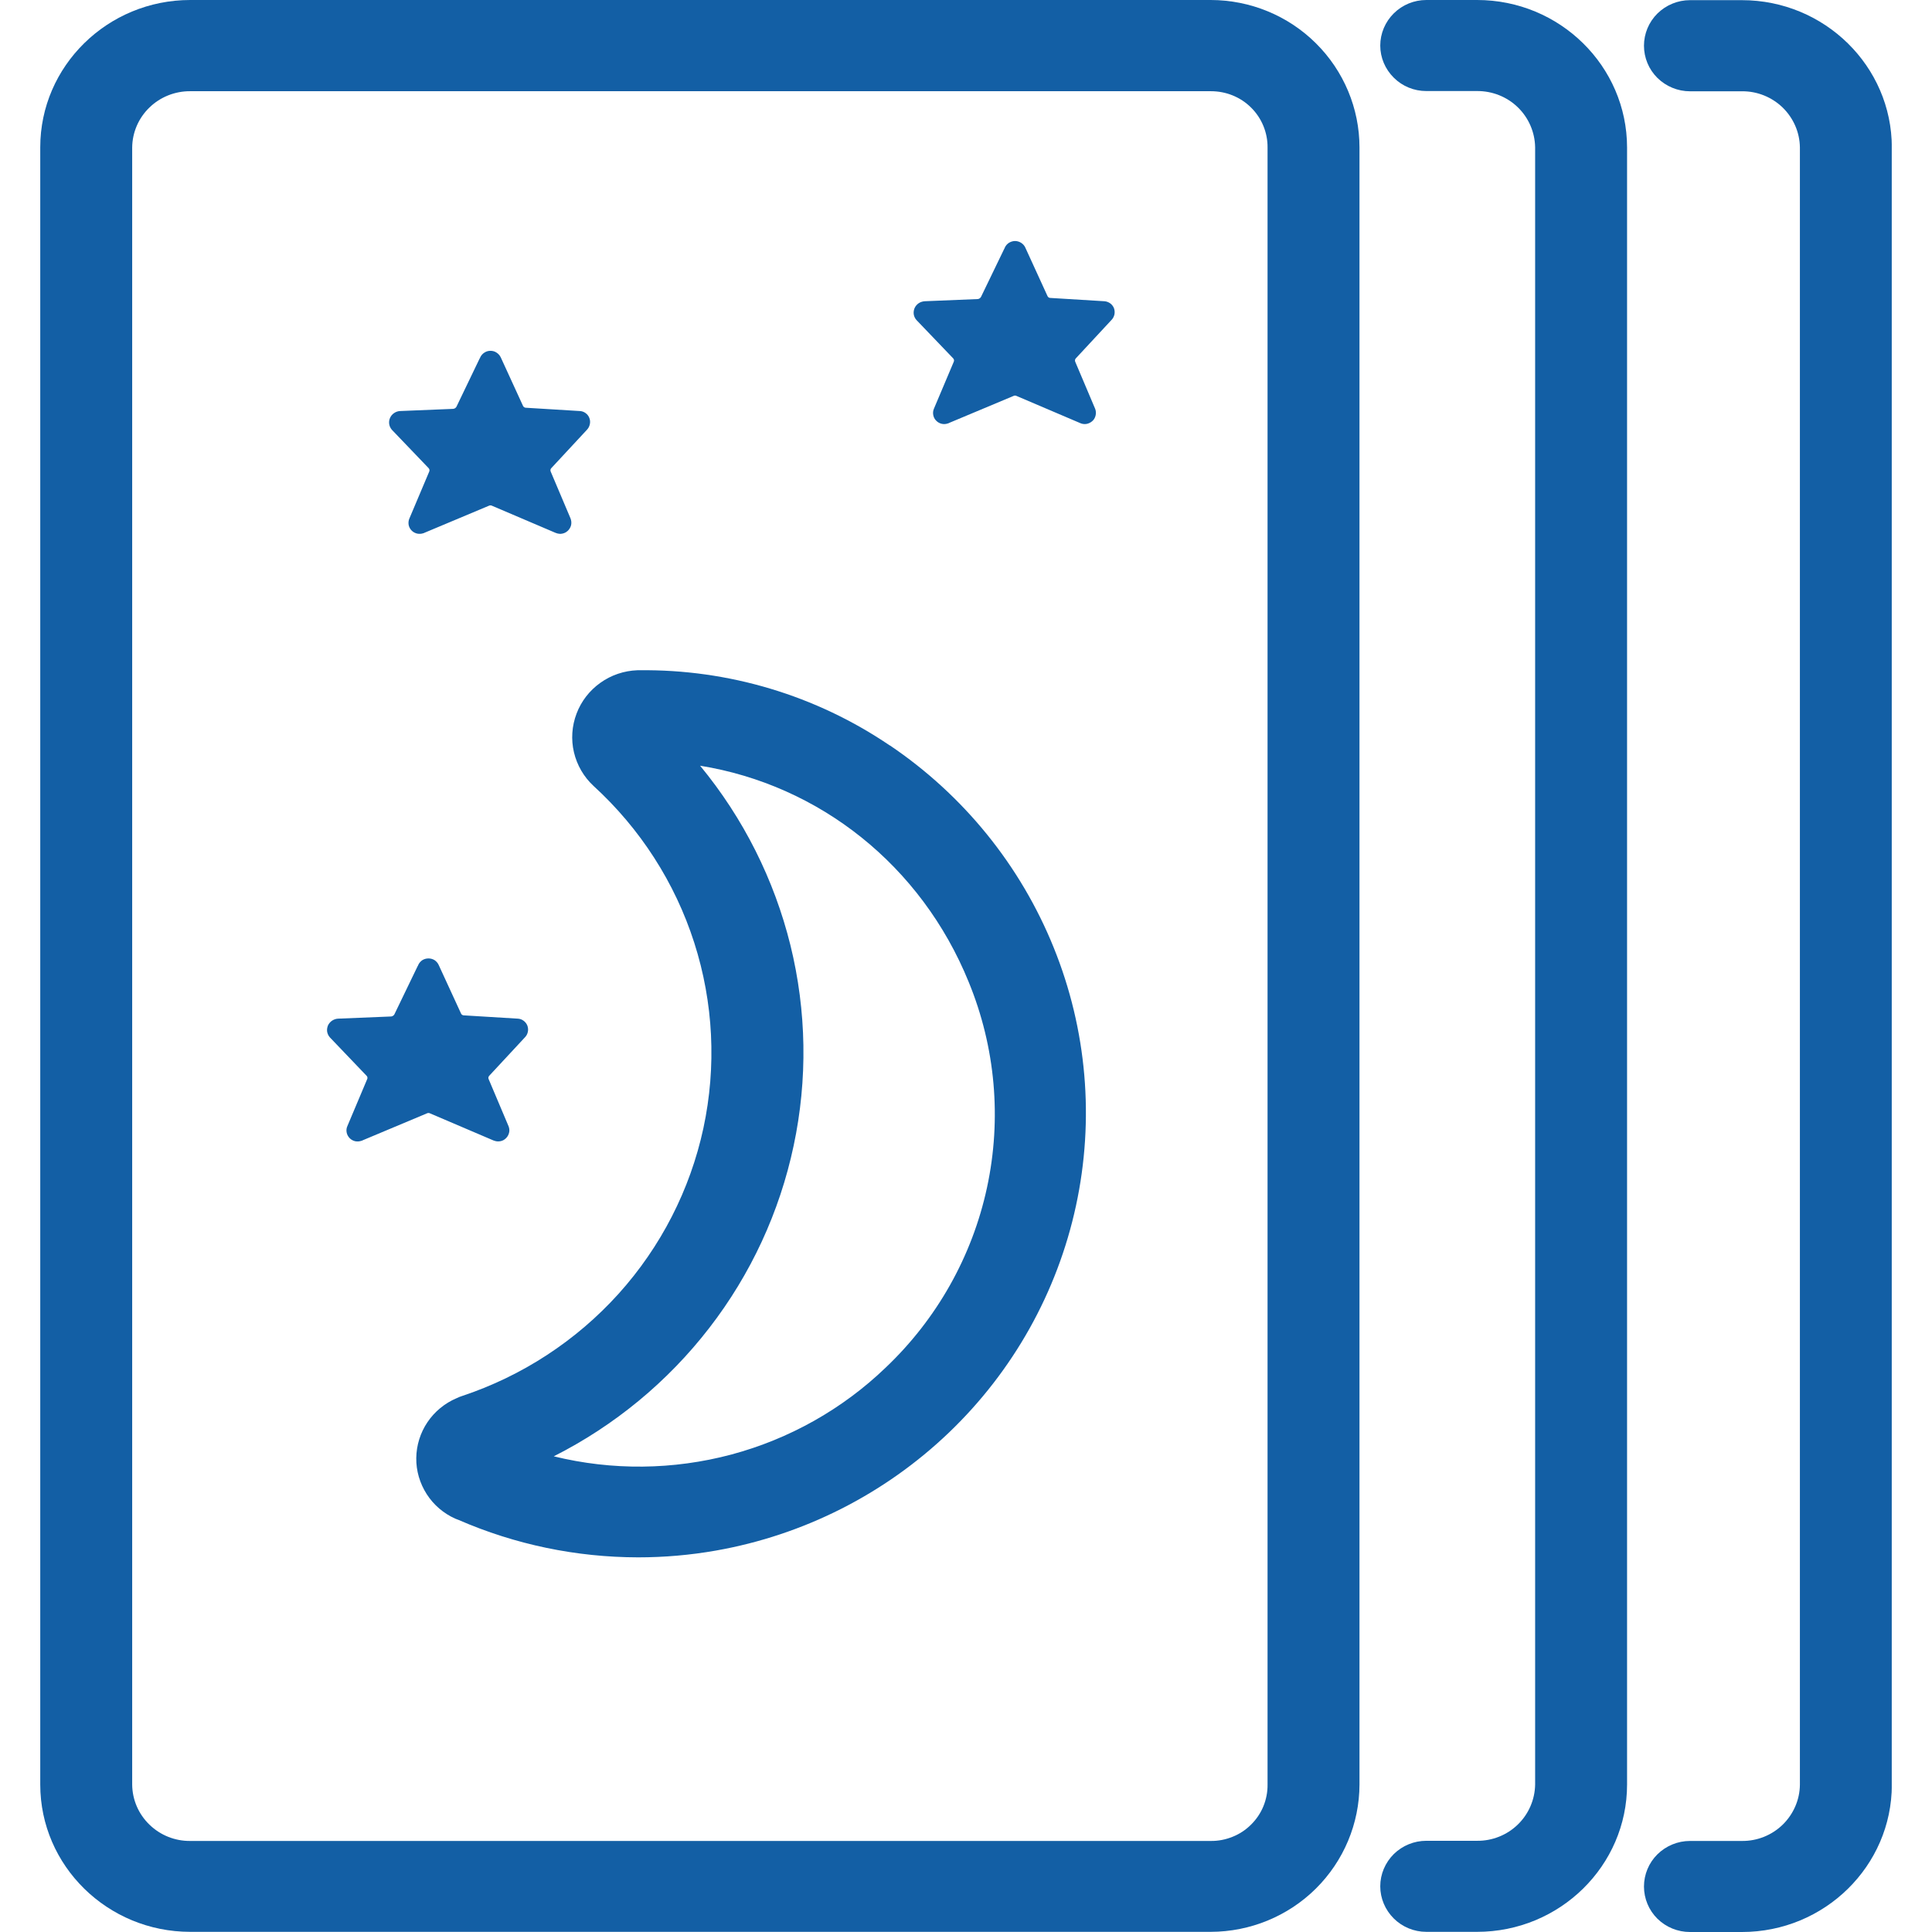 <svg width="30" height="30" viewBox="0 0 23 24" fill="none" xmlns="http://www.w3.org/2000/svg">
<g clip-path="url(#clip0_33_2081)">
<path d="M14.541 0H1.863C0.836 0 0 0.821 0 1.83V22.168C0 23.178 0.836 23.998 1.863 23.998H14.541C15.03 23.997 15.5 23.804 15.846 23.461C16.192 23.118 16.387 22.653 16.388 22.168V1.832C16.388 1.347 16.193 0.881 15.847 0.538C15.501 0.194 15.031 0.001 14.541 0ZM14.541 22.869H1.863C1.674 22.871 1.492 22.798 1.357 22.667C1.221 22.536 1.144 22.357 1.142 22.17V1.832C1.144 1.645 1.221 1.466 1.357 1.335C1.492 1.204 1.674 1.132 1.863 1.133H14.541C14.634 1.133 14.726 1.15 14.812 1.185C14.898 1.22 14.976 1.271 15.041 1.336C15.107 1.401 15.159 1.479 15.194 1.564C15.229 1.649 15.247 1.74 15.246 1.832V22.171C15.247 22.262 15.229 22.354 15.194 22.439C15.159 22.524 15.107 22.601 15.041 22.666C14.976 22.731 14.898 22.783 14.812 22.817C14.726 22.852 14.634 22.87 14.541 22.869Z" fill="#135FA5"></path>
<path d="M10.554 9.261C9.637 8.638 8.548 8.312 7.437 8.326H7.428H7.418C7.252 8.332 7.092 8.386 6.958 8.482C6.823 8.578 6.72 8.711 6.662 8.865C6.604 9.018 6.592 9.186 6.63 9.346C6.668 9.506 6.752 9.651 6.873 9.763C7.453 10.293 7.885 10.964 8.124 11.71C8.363 12.455 8.402 13.249 8.238 14.014C8.073 14.779 7.71 15.488 7.184 16.072C6.658 16.655 5.988 17.093 5.239 17.342C5.216 17.349 5.194 17.358 5.172 17.369C5.025 17.431 4.899 17.535 4.81 17.667C4.721 17.799 4.673 17.954 4.671 18.113C4.669 18.271 4.715 18.427 4.801 18.561C4.887 18.695 5.011 18.801 5.157 18.866C5.169 18.871 5.182 18.875 5.194 18.88C5.898 19.187 6.658 19.345 7.427 19.346C7.75 19.346 8.073 19.318 8.392 19.262C9.483 19.07 10.491 18.559 11.288 17.796C12.085 17.033 12.634 16.053 12.866 14.979C13.098 13.906 13.002 12.789 12.589 11.77C12.177 10.751 11.468 9.876 10.552 9.258L10.554 9.261ZM10.501 16.99C9.965 17.505 9.305 17.876 8.584 18.069C7.863 18.261 7.104 18.269 6.379 18.091C7.135 17.709 7.795 17.164 8.311 16.496C8.827 15.829 9.185 15.055 9.359 14.232C9.534 13.409 9.52 12.559 9.319 11.742C9.117 10.925 8.734 10.163 8.197 9.512C9.678 9.751 10.944 10.749 11.534 12.2C11.866 13.009 11.945 13.898 11.761 14.752C11.577 15.606 11.138 16.386 10.501 16.99Z" fill="#135FA5"></path>
<path d="M3.999 14.168L4.807 13.829C4.817 13.825 4.828 13.825 4.838 13.829L5.632 14.168C5.65 14.175 5.669 14.179 5.688 14.179C5.711 14.179 5.734 14.174 5.754 14.163C5.774 14.152 5.791 14.136 5.804 14.117C5.817 14.098 5.824 14.076 5.827 14.054C5.829 14.031 5.825 14.008 5.816 13.987L5.57 13.405C5.567 13.399 5.566 13.391 5.567 13.384C5.569 13.376 5.572 13.369 5.577 13.364L6.02 12.887C6.039 12.868 6.052 12.844 6.057 12.818C6.063 12.792 6.06 12.765 6.051 12.74C6.041 12.716 6.025 12.695 6.004 12.68C5.983 12.664 5.958 12.655 5.932 12.654L5.26 12.613C5.253 12.613 5.246 12.61 5.24 12.606C5.234 12.602 5.23 12.597 5.227 12.59L4.949 11.986C4.938 11.962 4.92 11.942 4.898 11.927C4.875 11.913 4.849 11.906 4.823 11.906C4.796 11.906 4.77 11.913 4.747 11.927C4.725 11.942 4.707 11.962 4.696 11.986C4.695 11.992 4.692 11.997 4.688 12.002L4.399 12.601C4.395 12.608 4.39 12.614 4.383 12.618C4.376 12.623 4.368 12.626 4.36 12.627L3.701 12.654C3.674 12.655 3.648 12.664 3.625 12.679C3.603 12.694 3.585 12.715 3.574 12.739C3.564 12.764 3.56 12.791 3.564 12.817C3.569 12.843 3.58 12.867 3.598 12.887L4.054 13.364C4.06 13.37 4.063 13.376 4.064 13.384C4.066 13.391 4.065 13.399 4.061 13.406L3.816 13.987C3.804 14.012 3.801 14.04 3.806 14.067C3.811 14.094 3.824 14.118 3.843 14.138C3.862 14.158 3.887 14.171 3.913 14.177C3.94 14.182 3.968 14.18 3.994 14.17H3.999L3.999 14.168Z" fill="#135FA5"></path>
<path d="M4.769 6.62L5.577 6.281C5.587 6.277 5.598 6.277 5.608 6.281L6.403 6.62C6.42 6.627 6.439 6.631 6.458 6.632C6.481 6.631 6.504 6.626 6.524 6.615C6.544 6.604 6.562 6.588 6.574 6.569C6.587 6.55 6.595 6.529 6.597 6.506C6.599 6.483 6.595 6.46 6.587 6.439L6.341 5.858C6.338 5.851 6.337 5.843 6.338 5.836C6.339 5.828 6.343 5.822 6.348 5.816L6.791 5.339C6.809 5.32 6.822 5.296 6.827 5.27C6.833 5.244 6.831 5.217 6.821 5.192C6.812 5.168 6.796 5.147 6.775 5.132C6.754 5.116 6.728 5.107 6.702 5.106L6.031 5.065C6.023 5.065 6.016 5.062 6.011 5.058C6.005 5.054 6 5.049 5.997 5.042L5.72 4.438C5.708 4.414 5.69 4.394 5.668 4.38C5.646 4.365 5.62 4.358 5.593 4.358C5.566 4.358 5.54 4.365 5.518 4.38C5.495 4.394 5.478 4.414 5.466 4.438C5.465 4.444 5.462 4.45 5.458 4.454L5.17 5.053C5.166 5.06 5.16 5.066 5.153 5.071C5.146 5.075 5.138 5.078 5.13 5.079L4.471 5.106C4.444 5.107 4.418 5.116 4.396 5.131C4.373 5.146 4.356 5.167 4.345 5.192C4.334 5.216 4.331 5.243 4.335 5.269C4.339 5.295 4.351 5.319 4.368 5.339L4.825 5.816C4.83 5.822 4.833 5.829 4.835 5.836C4.836 5.843 4.835 5.851 4.832 5.858L4.586 6.44C4.575 6.464 4.572 6.492 4.576 6.519C4.581 6.546 4.594 6.571 4.613 6.59C4.632 6.61 4.657 6.623 4.684 6.629C4.711 6.634 4.739 6.632 4.764 6.622H4.769L4.769 6.62Z" fill="#135FA5"></path>
<path d="M11.285 5.256L12.094 4.917C12.103 4.913 12.114 4.913 12.124 4.917L12.919 5.256C12.937 5.264 12.956 5.268 12.975 5.268C12.998 5.268 13.02 5.262 13.04 5.251C13.061 5.24 13.078 5.225 13.091 5.206C13.103 5.187 13.111 5.165 13.113 5.142C13.115 5.119 13.112 5.096 13.103 5.075L12.857 4.494C12.854 4.487 12.853 4.479 12.854 4.472C12.855 4.465 12.859 4.458 12.864 4.452L13.307 3.975C13.326 3.956 13.338 3.932 13.344 3.906C13.349 3.88 13.347 3.853 13.338 3.828C13.328 3.804 13.312 3.783 13.291 3.768C13.27 3.753 13.245 3.744 13.219 3.742L12.547 3.701C12.54 3.701 12.533 3.699 12.527 3.695C12.521 3.691 12.516 3.685 12.513 3.679L12.236 3.074C12.225 3.05 12.207 3.03 12.184 3.016C12.162 3.002 12.136 2.994 12.109 2.994C12.083 2.994 12.057 3.002 12.034 3.016C12.012 3.03 11.994 3.05 11.983 3.074C11.981 3.08 11.979 3.086 11.975 3.091L11.686 3.689C11.682 3.696 11.676 3.702 11.669 3.707C11.663 3.711 11.655 3.714 11.647 3.715L10.988 3.742C10.961 3.744 10.934 3.752 10.912 3.767C10.89 3.782 10.872 3.803 10.861 3.828C10.851 3.852 10.847 3.879 10.851 3.905C10.855 3.931 10.867 3.956 10.885 3.976L11.341 4.452C11.346 4.458 11.35 4.465 11.351 4.472C11.352 4.48 11.351 4.487 11.348 4.494L11.102 5.076C11.091 5.101 11.088 5.128 11.093 5.155C11.098 5.182 11.11 5.207 11.13 5.226C11.149 5.246 11.173 5.259 11.2 5.265C11.227 5.271 11.255 5.268 11.281 5.258H11.286L11.285 5.256Z" fill="#135FA5"></path>
<path d="M17.849 0H17.218C17.066 0 16.921 0.06 16.814 0.166C16.707 0.272 16.646 0.416 16.646 0.566C16.646 0.716 16.707 0.859 16.814 0.965C16.921 1.072 17.066 1.131 17.218 1.131H17.849C18.038 1.13 18.22 1.202 18.355 1.333C18.49 1.464 18.567 1.643 18.57 1.83V22.168C18.567 22.355 18.49 22.534 18.355 22.665C18.22 22.796 18.038 22.869 17.849 22.867H17.218C17.066 22.867 16.921 22.927 16.814 23.032C16.707 23.139 16.646 23.282 16.646 23.432C16.646 23.582 16.707 23.726 16.814 23.832C16.921 23.938 17.066 23.998 17.218 23.998H17.849C18.876 23.998 19.712 23.177 19.712 22.168V1.832C19.711 0.821 18.876 0 17.849 0Z" fill="#135FA5"></path>
<path d="M23.001 1.832C23.001 0.823 22.165 0.002 21.139 0.002H20.493C20.342 0.002 20.197 0.062 20.089 0.168C19.982 0.274 19.922 0.418 19.922 0.568C19.922 0.718 19.982 0.862 20.089 0.968C20.197 1.074 20.342 1.134 20.493 1.134H21.139C21.328 1.132 21.509 1.205 21.645 1.336C21.779 1.467 21.857 1.645 21.859 1.832V22.171C21.857 22.358 21.779 22.536 21.645 22.667C21.51 22.798 21.328 22.871 21.139 22.869H20.493C20.342 22.869 20.197 22.929 20.089 23.035C19.982 23.141 19.922 23.285 19.922 23.435C19.922 23.585 19.982 23.729 20.089 23.835C20.197 23.941 20.342 24 20.493 24H21.139C22.166 24 23.001 23.179 23.001 22.171V1.832Z" fill="#135FA5"></path>
</g>
<defs>
<clipPath id="clip0_33_2081">
<rect width="23" height="24" fill="white"></rect>
</clipPath>
</defs>
</svg>
